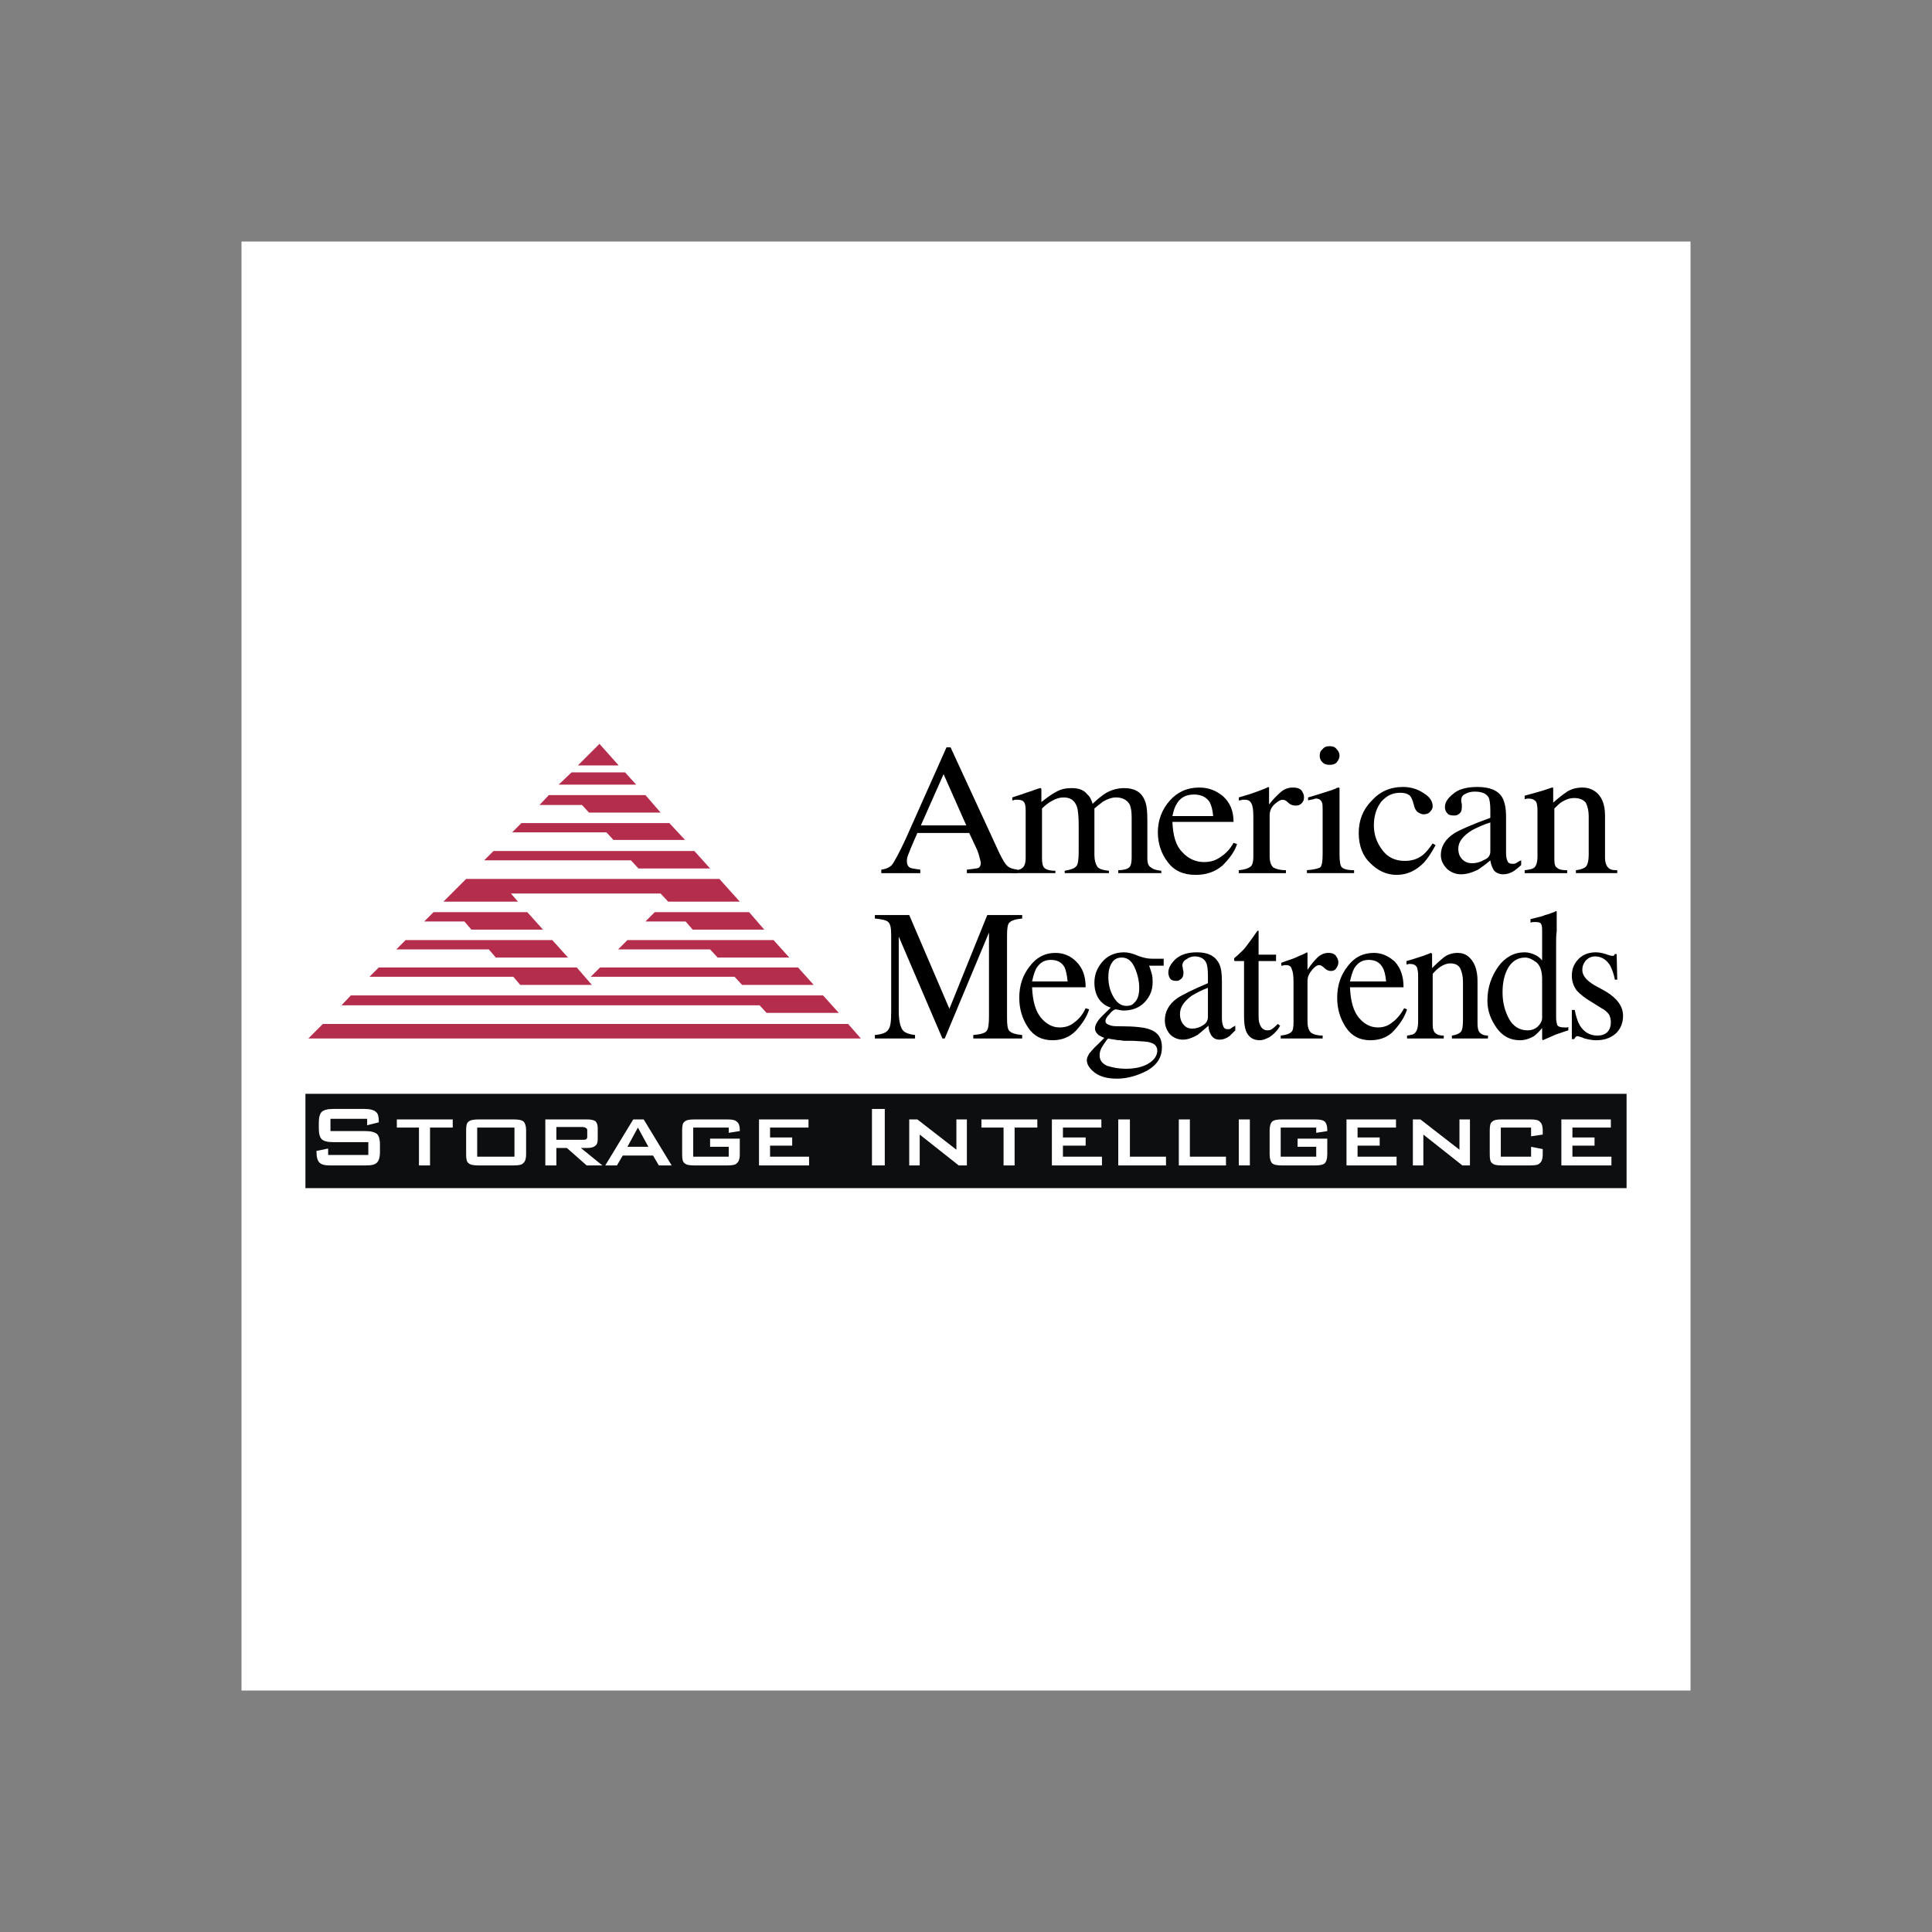 <?xml version="1.0" encoding="UTF-8"?> <svg xmlns="http://www.w3.org/2000/svg" width="800" height="800" viewBox="0 0 800 800" fill="none"><rect x="0" y="0" width="800" height="800" fill="#808080" stroke="none"/><g clip-path="url(#clip0_1_1769)"><path d="M100 700H700V100H100V700Z" fill="white"></path><path fill-rule="evenodd" clip-rule="evenodd" d="M390.718 320.556L400.121 341.776H381.314L390.718 320.556ZM381.071 360.098C379.144 359.858 377.697 359.615 376.975 359.375C376.01 358.893 375.527 357.928 375.527 356.723C375.527 355.998 375.527 355.276 376.01 354.071C376.492 352.864 377.697 349.732 379.867 344.907H401.326L404.7 352.141C405.183 353.349 405.425 354.311 405.665 355.276C405.908 356.241 406.148 356.963 406.148 357.209C406.148 358.414 405.665 359.136 405.183 359.378C404.46 359.618 402.77 359.861 400.361 360.101V361.548H421.338V360.101C419.408 359.861 417.96 359.378 417.241 358.653C416.273 357.931 415.311 356.244 413.864 353.352L393.613 309.469H391.925L375.048 347.323C372.396 353.109 370.466 356.484 369.504 357.931C368.536 359.136 366.846 359.861 364.922 360.101V361.548H381.074V360.098H381.071Z" fill="black"></path><path fill-rule="evenodd" clip-rule="evenodd" d="M418.926 361.545V360.58C421.092 360.341 422.543 360.098 423.022 359.612C424.23 358.893 424.709 357.443 424.709 355.03V335.744C424.709 333.817 424.469 332.609 423.99 332.127C423.507 331.404 422.543 331.162 421.335 331.162H420.127C419.887 331.404 419.405 331.404 419.165 331.404V330.2L422.057 329.235C423.022 328.992 424.709 328.27 427.121 327.548C429.531 326.583 430.735 326.34 430.735 326.34H430.978C431.215 326.583 431.215 326.823 431.215 327.062V332.124C433.87 329.954 436.042 328.507 437.969 327.545C439.896 326.58 441.829 326.337 443.753 326.337C446.651 326.337 448.817 327.059 450.261 328.989C451.23 329.714 451.952 331.159 452.431 332.849C454.361 330.919 456.291 329.471 457.738 328.507C460.064 327.096 462.731 326.346 465.452 326.337C469.551 326.337 472.446 327.784 473.893 331.159C474.858 333.088 475.098 335.983 475.098 340.08V355.513C475.098 357.439 475.577 358.644 476.546 359.127C477.268 359.852 478.715 360.334 480.888 360.574V361.539H463.046V360.334C465.218 360.334 466.905 359.852 467.627 359.127C468.353 358.404 468.596 356.957 468.596 355.027V338.629C468.596 336.223 468.356 334.536 467.873 333.328C466.908 331.398 464.979 330.194 462.087 330.194C460.4 330.194 458.473 330.916 456.786 331.881C455.818 332.603 454.616 333.568 453.169 334.776V354.065C453.169 356.235 453.648 357.682 454.373 358.887C455.092 359.852 456.786 360.334 459.195 360.574V361.539H440.873V360.574C443.526 360.092 444.967 359.606 445.695 358.644C446.417 357.922 446.663 355.752 446.663 352.378V342.016C446.663 338.159 446.42 335.507 445.938 334.06C444.97 331.408 443.283 330.203 440.394 330.203C438.704 330.203 437.26 330.682 435.572 331.647C434.125 332.373 432.678 333.577 431.473 334.782V355.519C431.473 357.206 431.713 358.65 432.441 359.376C433.163 360.098 434.847 360.58 437.02 360.58V361.545H418.926ZM500.9 332.13C501.625 333.577 502.107 335.264 502.347 337.916H485.47C485.949 335.747 486.435 334.06 487.4 332.612C488.844 330.203 491.253 328.995 494.391 328.995C497.283 328.995 499.455 329.96 500.9 332.13ZM484.262 331.647C481.131 335.264 479.44 339.603 479.44 344.668C479.44 349.25 480.888 353.589 483.537 356.963C486.189 360.58 490.049 362.267 495.11 362.267C499.455 362.267 503.066 361.063 506.201 358.411C509.095 355.519 511.265 352.624 512.23 349.49L510.783 349.007C509.335 351.659 507.408 353.589 505.478 354.794C503.549 356.241 501.379 356.963 498.487 356.963C495.11 356.963 491.975 355.519 489.569 352.864C486.914 350.212 485.713 346.115 485.47 340.329H510.786C510.786 335.747 509.338 332.373 506.447 329.721C503.549 327.308 500.414 326.103 496.557 326.103C491.496 326.103 487.4 328.033 484.262 331.647ZM512.955 361.545V360.341C515.361 360.098 516.812 359.615 517.777 358.893C518.496 358.411 518.982 356.963 518.982 355.033V338.159C518.982 335.507 518.742 333.82 518.262 332.855C517.78 331.647 516.815 331.165 515.607 331.165H514.403C513.92 331.408 513.438 331.408 512.955 331.408V330.203C514.642 329.721 516.09 329.238 517.777 328.756C519.224 328.273 520.429 327.791 521.151 327.551C522.359 327.068 523.806 326.586 525.247 325.861L525.493 326.103V333.098C526.994 331.162 528.689 329.385 530.552 327.794C531.907 326.675 533.616 326.077 535.373 326.107C536.824 326.107 537.786 326.346 538.754 327.072C539.473 328.036 539.958 328.998 539.958 329.963C539.958 331.168 539.719 331.893 538.993 332.615C538.271 333.341 537.546 333.58 536.584 333.58C535.616 333.58 534.415 333.341 533.45 332.376C532.482 331.411 531.762 331.168 531.037 331.168C530.072 331.168 529.107 331.89 527.663 333.098C526.216 334.545 525.733 335.993 525.733 337.68V354.557C525.733 356.727 526.216 358.174 527.18 359.136C528.388 359.861 530.075 360.344 532.485 360.344V361.548H512.955V361.545ZM546.467 312.843C546.467 311.878 546.71 310.913 547.675 310.191C548.397 309.226 549.365 308.983 550.57 308.983C551.777 308.983 552.739 309.226 553.461 310.191C554.187 310.913 554.669 311.878 554.669 312.843C554.669 314.048 554.19 314.77 553.461 315.735C552.742 316.46 551.777 316.7 550.57 316.7C549.365 316.7 548.4 316.46 547.675 315.735C546.71 314.77 546.467 314.048 546.467 312.843ZM541.163 361.545V360.341C544.058 360.098 545.991 359.615 546.71 359.133C547.429 358.411 547.675 356.481 547.675 353.589V335.747C547.675 334.06 547.675 332.855 547.432 332.373C546.953 331.165 546.227 330.682 544.78 330.682C544.54 330.682 544.298 330.682 544.058 330.925C543.821 330.925 542.853 331.165 541.649 331.408V330.203L543.336 329.721C547.918 328.273 551.292 327.308 552.982 326.586C553.704 326.103 554.19 326.103 554.426 326.103C554.669 326.343 554.669 326.343 554.669 326.586V353.589C554.669 356.481 554.909 358.411 555.637 359.133C556.356 359.858 558.043 360.341 560.699 360.341V361.545H541.163ZM580.947 325.861C584.321 325.861 587.213 326.826 589.625 328.513C592.035 329.96 593.242 331.887 593.242 333.82C593.242 334.542 592.999 335.261 592.274 335.99C591.792 336.712 590.827 337.194 589.379 337.194C588.66 337.194 587.695 336.712 586.97 336.229C586.214 335.523 585.706 334.592 585.523 333.574L585.043 331.887C584.561 330.44 584.078 329.478 583.116 328.992C582.391 328.51 581.187 328.27 579.739 328.27C576.605 328.27 574.195 329.475 572.023 331.887C570.093 334.296 568.888 337.674 568.888 341.773C568.888 345.63 570.093 349.004 572.505 352.138C574.675 355.03 577.809 356.478 581.663 356.478C584.558 356.478 586.967 355.755 589.137 354.068C590.341 353.103 591.789 351.416 593.236 349.247L594.441 349.969C592.754 353.103 591.306 355.273 589.619 357.203C586.245 360.577 582.628 362.264 578.286 362.264C574.189 362.264 570.569 360.577 567.438 357.443C564.303 354.551 562.616 350.209 562.616 344.904C562.616 339.843 564.303 335.261 567.917 331.644C571.297 327.791 575.643 325.861 580.947 325.861ZM614.698 355.998C613.011 356.966 611.324 357.446 609.637 357.446C608.432 357.446 607.225 357.206 606.263 356.481C604.573 355.276 603.851 353.589 603.851 351.419C603.851 348.525 605.783 346.115 609.637 343.703C611.564 342.738 613.979 341.533 617.111 340.568V352.624C617.111 354.071 616.389 355.276 614.698 355.998ZM599.269 359.858C600.864 361.27 602.925 362.043 605.055 362.028C607.222 362.028 609.637 361.306 612.049 360.098C613.494 359.133 615.181 357.928 617.111 356.241C617.35 357.928 617.836 359.133 618.558 360.341C619.28 361.306 620.728 362.028 622.415 362.028C624.102 362.028 625.549 361.545 626.997 360.58C627.965 359.858 628.924 359.133 629.889 358.171V356.241C628.684 356.724 628.202 357.209 627.719 357.446C627.24 357.688 626.754 357.689 626.272 357.689C625.067 357.689 624.345 357.209 624.105 356.241C623.865 355.759 623.623 354.554 623.623 353.107V338.159C623.623 334.785 623.14 332.373 622.178 330.443C620.488 327.308 616.874 325.861 611.81 325.861C607.225 325.861 603.851 326.826 601.684 328.756C599.272 330.682 598.31 332.373 598.31 334.299C598.31 335.025 598.549 335.99 599.272 336.712C599.754 337.434 600.719 337.677 601.927 337.677C602.649 337.677 603.374 337.677 603.854 337.194C604.822 336.712 605.304 335.747 605.304 334.299V332.855C605.061 332.13 605.061 331.647 605.061 331.408C605.061 330.203 605.544 329.238 606.748 328.756C607.956 328.033 609.4 327.791 610.608 327.791C613.5 327.791 615.43 328.513 616.392 330.2C616.874 331.165 617.114 333.095 617.114 335.507V338.635C609.88 341.294 604.819 343.463 602.403 344.904C598.549 347.317 596.62 350.451 596.62 354.068C596.616 356.241 597.581 358.171 599.269 359.858ZM631.333 361.545V360.341C633.263 360.098 634.707 359.858 635.432 359.133C636.155 358.411 636.637 356.963 636.637 354.554V335.507C636.637 333.82 636.397 332.855 636.158 332.13C635.436 331.165 634.471 330.682 633.023 330.682H632.301C632.058 330.682 631.576 330.925 631.333 330.925V329.478C633.917 328.798 636.49 328.074 639.049 327.308L642.663 326.103C642.906 326.103 643.146 326.103 643.146 326.343V332.373C644.961 330.709 646.894 329.178 648.929 327.791C650.859 326.586 653.029 326.103 655.438 326.103C657.128 326.103 658.815 326.586 660.263 327.551C663.158 329.478 664.605 332.855 664.605 337.677V355.276C664.605 356.963 665.087 358.411 665.81 359.133C666.535 360.098 667.74 360.341 669.666 360.341V361.545H652.549V360.341C654.479 360.098 655.927 359.615 656.649 358.893C657.368 358.171 657.853 356.481 657.853 353.829V337.916C657.853 335.747 657.371 333.82 656.649 332.373C655.681 331.165 653.994 330.443 651.827 330.443C650.137 330.443 648.69 330.925 647.002 331.89C646.037 332.373 645.076 333.338 643.625 334.785V355.762C643.625 357.692 643.868 358.896 644.833 359.379C645.555 360.101 647.002 360.344 648.929 360.344V361.548H631.333V361.545ZM362.267 430.016V428.569C365.159 428.326 367.089 427.601 367.811 426.399C368.776 425.195 369.019 422.782 369.019 418.683V387.344C369.019 384.449 368.776 382.762 367.811 381.797C367.089 381.078 365.159 380.592 362.267 380.349V378.905H376.493L393.127 417.718L408.8 378.905H423.262V380.349C420.609 380.592 418.922 381.075 417.957 382.039C417.238 382.762 416.992 384.449 416.992 387.344V421.581C416.992 424.476 417.235 426.16 417.957 426.882C418.926 427.85 420.613 428.329 423.262 428.572V430.019H403.01V428.572C405.905 428.329 407.832 427.85 408.554 426.882C409.279 425.92 409.519 423.993 409.519 420.619V386.136L391.194 430.016H390.232L372.15 387.823V418.683C372.15 422.779 372.872 425.674 374.077 426.879C374.802 427.601 376.489 428.326 378.899 428.569V430.016H362.267Z" fill="black"></path><path fill-rule="evenodd" clip-rule="evenodd" d="M440.867 400.604C441.35 401.808 441.835 403.735 442.072 406.39H427.364C427.843 404.221 428.329 402.531 429.051 401.083C430.499 398.674 432.429 397.466 435.081 397.466C437.733 397.469 439.656 398.434 440.867 400.604ZM426.396 400.121C423.504 403.735 422.057 408.077 422.057 413.142C422.057 417.721 423.262 421.823 425.674 425.44C428.08 429.051 431.457 430.741 435.8 430.741C439.653 430.741 442.791 429.537 445.443 426.882C448.098 423.993 450.028 421.095 450.99 417.964L449.542 417.484C448.335 420.136 446.651 422.063 444.957 423.271C443.27 424.712 441.347 425.44 438.688 425.44C435.797 425.44 433.148 423.993 430.975 421.338C428.805 418.686 427.601 414.589 427.358 408.803H449.539C449.539 404.224 448.332 400.843 445.683 398.194C443.27 395.785 440.378 394.577 437.001 394.577C432.668 394.574 429.051 396.504 426.396 400.121ZM457.019 432.432C457.984 430.984 458.703 430.019 458.946 430.019C459.668 430.262 460.393 430.262 461.601 430.499C462.806 430.741 463.528 430.741 464.007 430.741C464.733 430.984 465.701 430.984 466.663 430.984H469.315C472.692 431.221 475.101 431.221 476.309 431.706C478.236 432.186 479.204 433.39 479.204 435.081C479.204 437.007 477.996 438.934 475.584 440.382C473.177 441.829 470.043 442.551 466.183 442.551C463.288 442.551 460.876 442.072 458.467 441.346C456.297 440.378 455.329 438.934 455.329 437.004C455.329 435.563 455.815 434.116 457.019 432.432ZM454.61 422.782C453.885 423.75 453.402 424.952 453.402 425.92C453.402 426.882 453.882 427.604 454.85 428.572C455.329 428.815 456.054 429.294 457.259 429.776L456.78 430.262L454.61 432.432C452.68 434.116 451.712 435.563 450.993 436.285C450.51 437.253 450.028 437.975 450.028 438.937C450.028 440.87 451.233 442.554 453.402 444.244C455.811 445.935 458.703 446.651 462.563 446.651C466.659 446.651 471.002 445.446 475.098 443.276C479.198 440.87 481.131 437.733 481.131 433.633C481.131 429.773 479.44 427.364 475.823 426.156C473.897 425.44 469.794 424.952 463.768 424.952C462.32 424.952 461.116 424.952 460.154 424.709C458.467 424.229 457.744 423.747 457.744 422.782C457.744 422.06 458.224 421.092 459.432 419.887C460.397 418.683 461.358 417.96 462.084 417.96C463.531 418.203 464.493 418.44 465.221 418.44C468.832 418.44 471.973 417.235 474.139 414.829C476.309 412.417 477.274 409.765 477.274 406.87C477.274 405.659 477.274 404.218 476.794 402.773C476.552 402.051 476.312 401.083 475.826 399.875H481.856V396.987H477.037C475.107 396.987 473.181 396.504 471.251 395.782C469.084 394.817 467.151 394.335 465.464 394.335C461.611 394.335 458.476 395.782 456.306 398.434C454.137 401.086 453.172 403.735 453.172 406.873C453.172 409.279 453.651 411.452 454.859 413.385C456.064 415.311 457.754 416.516 459.923 417.238C457.259 419.89 455.329 421.581 454.61 422.782ZM461.119 412.896C459.671 410.49 458.949 407.595 458.949 404.7C458.949 402.773 459.189 401.326 459.671 400.118C460.636 397.706 462.081 396.501 464.493 396.501C467.145 396.501 468.832 398.188 470.04 401.083C471.244 403.978 471.727 406.627 471.727 409.042C471.727 412.174 471.005 414.101 469.557 415.311C468.832 416.273 467.627 416.516 466.423 416.516C464.253 416.516 462.566 415.311 461.119 412.896ZM498.244 424.472C496.797 425.44 495.353 425.92 493.666 425.92C492.701 425.92 491.496 425.677 490.771 424.952C489.32 423.747 488.601 422.057 488.601 419.887C488.601 416.999 490.288 414.586 493.666 412.171C495.353 411.209 497.522 410.007 500.174 409.039V421.089C500.177 422.539 499.455 423.75 498.244 424.472ZM484.502 428.329C485.2 429.021 486.028 429.57 486.938 429.942C487.848 430.314 488.822 430.503 489.806 430.499C491.736 430.499 493.666 429.776 495.838 428.572C497.043 427.604 498.49 426.402 500.417 424.712C500.417 426.402 500.9 427.607 501.628 428.815C502.347 429.776 503.312 430.499 505.002 430.499C506.45 430.499 507.654 430.019 509.099 429.051L511.505 426.645V424.712C510.54 425.198 509.821 425.68 509.581 425.923C509.338 426.159 508.856 426.159 508.13 426.159C507.411 426.159 506.683 425.68 506.446 424.712C506.204 424.233 505.964 423.028 505.964 421.581V406.63C505.964 403.256 505.721 400.843 504.756 398.914C503.066 395.782 500.174 394.335 495.595 394.335C491.739 394.335 488.844 395.3 486.674 397.226C484.748 399.159 483.783 400.843 483.783 402.776C483.783 403.492 484.022 404.46 484.502 405.183C484.984 405.905 485.949 406.151 486.914 406.151C487.633 406.151 488.119 406.151 488.601 405.665C489.569 405.186 490.049 404.224 490.049 402.776C490.049 402.534 490.049 402.054 489.806 401.329C489.806 400.607 489.569 400.121 489.569 399.878C489.569 398.674 490.288 397.709 491.253 397.226C492.221 396.504 493.423 396.022 494.627 396.022C497.04 396.022 498.727 396.987 499.455 398.674C499.931 399.639 500.174 401.572 500.174 403.978V407.116C493.905 409.768 489.569 411.937 487.4 413.385C484.022 415.797 482.335 418.922 482.335 422.539C482.335 424.709 483.057 426.645 484.502 428.329ZM521.151 395.3H528.385V397.952H521.151V419.651C521.151 421.577 521.151 423.025 521.634 423.993C522.113 425.677 523.318 426.645 524.768 426.645C525.733 426.645 526.458 426.402 526.938 425.923C527.66 425.443 528.385 424.712 529.104 423.996L530.072 424.712L529.35 425.923C528.145 427.607 526.698 428.818 525.496 429.54C524.046 430.262 522.841 430.744 521.637 430.744C518.742 430.744 516.815 429.297 515.853 426.648C515.368 425.201 515.128 423.274 515.128 420.861V397.952H511.274L511.032 397.709V397.469V396.744C511.274 396.744 511.511 396.265 512.239 395.782C513.684 394.335 514.894 393.37 515.614 392.405C516.336 391.443 518.026 389.27 520.678 385.414H521.157V395.3H521.151ZM530.315 430.016V428.811C532.481 428.569 533.929 428.089 534.654 427.364C535.373 426.878 535.619 425.437 535.619 423.504V406.627C535.619 403.975 535.376 402.285 534.897 401.326C534.657 400.118 533.692 399.636 532.727 399.636H531.766C531.283 399.875 530.797 399.875 530.555 399.875V398.671C531.766 398.188 533.21 397.706 534.654 397.223C536.102 396.741 537.067 396.261 537.549 396.019C538.757 395.536 539.958 395.051 541.163 394.332L541.406 394.571V401.569C542.853 399.399 544.297 397.706 545.748 396.261C547.195 395.051 548.64 394.571 550.087 394.571C551.292 394.571 552.257 394.814 552.982 395.536C553.704 396.501 554.19 397.466 554.19 398.431C554.19 399.636 553.707 400.358 553.222 401.083C552.742 401.805 552.017 402.051 551.052 402.051C550.333 402.051 549.368 401.808 548.4 400.84C547.432 399.875 546.713 399.636 546.23 399.636C545.508 399.636 544.543 400.118 543.336 401.569C542.131 403.01 541.409 404.457 541.409 406.148V423.025C541.409 425.194 541.891 426.642 542.856 427.604C543.824 428.326 545.508 428.815 547.678 428.815V430.019H530.315V430.016ZM572.508 400.604C573.23 401.808 573.713 403.735 573.956 406.39H559.005C559.485 404.221 559.97 402.531 560.692 401.083C562.14 398.674 564.07 397.466 566.722 397.466C569.374 397.469 571.297 398.434 572.508 400.604ZM558.037 400.121C555.145 403.735 553.698 408.077 553.698 413.142C553.698 417.721 554.903 421.823 557.315 425.44C559.724 429.051 563.098 430.741 567.441 430.741C571.294 430.741 574.675 429.537 577.084 426.882C579.739 423.993 581.666 421.095 582.631 417.964L581.423 417.484C579.976 420.136 578.289 422.063 576.602 423.271C574.911 424.712 572.988 425.44 570.572 425.44C567.438 425.44 564.789 423.993 562.616 421.338C560.446 418.686 559.235 414.589 558.999 408.803H581.18C581.18 404.224 579.973 400.843 577.563 398.194C574.908 395.785 572.02 394.577 568.885 394.577C564.309 394.574 560.692 396.504 558.037 400.121Z" fill="black"></path><path fill-rule="evenodd" clip-rule="evenodd" d="M582.634 430.016V428.812C584.321 428.569 585.526 428.326 586.008 427.601C586.733 426.879 587.213 425.437 587.213 423.022V403.975C587.213 402.285 586.973 401.323 586.736 400.601C586.254 399.633 585.289 399.153 584.081 399.153H583.356C583.119 399.153 582.877 399.396 582.391 399.396V397.952C583.356 397.709 585.768 396.987 589.382 395.782L592.52 394.575C592.76 394.575 592.76 394.575 592.76 394.817C592.999 394.817 592.999 395.057 592.999 395.3V400.841C594.599 399.221 596.29 397.693 598.064 396.265C599.751 395.054 601.681 394.575 603.608 394.575C605.298 394.575 606.742 395.054 607.95 396.022C610.359 397.952 611.807 401.329 611.807 406.148V423.747C611.807 425.437 612.049 426.879 612.771 427.601C613.494 428.323 614.459 428.812 616.146 428.812V430.016H601.198V428.812C602.885 428.569 604.093 428.09 604.815 427.364C605.537 426.639 605.783 424.952 605.783 422.3V406.391C605.783 404.221 605.301 402.288 604.572 400.841C603.85 399.636 602.646 398.914 600.476 398.914C599.268 398.914 597.824 399.399 596.38 400.361C595.654 400.841 594.45 401.809 593.245 403.256V424.23C593.245 426.157 593.728 427.367 594.45 427.847C595.169 428.569 596.38 428.815 597.827 428.815V430.019H582.634V430.016ZM624.824 421.824C623.134 418.686 622.172 415.069 622.172 410.973C622.172 406.876 622.891 403.496 624.578 400.607C626.265 397.955 628.438 396.508 631.569 396.508C633.02 396.508 634.467 397.23 636.154 398.438C637.841 399.882 638.564 402.291 638.564 405.429V421.581C638.564 422.543 638.081 423.75 636.873 424.955C635.912 425.923 634.467 426.645 632.534 426.645C629.166 426.645 626.511 424.955 624.824 421.824ZM620.485 400.122C617.59 404.221 615.903 408.8 615.903 414.344C615.903 418.686 617.35 422.303 619.76 425.677C622.172 429.051 625.303 430.742 629.406 430.742C631.572 430.742 633.502 430.019 635.189 429.051C636.158 428.329 637.359 427.125 638.567 425.677V430.262L638.806 430.742L644.353 428.329C647.728 427.125 649.415 426.645 649.415 426.645V425.198C649.175 425.441 648.932 425.441 648.693 425.441H647.974C646.283 425.441 645.315 425.198 644.836 424.473C644.505 423.377 644.344 422.237 644.356 421.092V390.232C644.356 388.785 644.356 387.341 644.596 385.653V377.455L644.356 377.215C643.631 377.697 642.909 377.937 642.666 377.937C641.704 378.419 640.739 378.659 639.771 378.902C638.806 379.384 637.605 379.624 636.637 379.867L633.745 380.589V382.036C634.467 381.794 634.95 381.794 635.189 381.794H635.915C637.119 381.794 637.841 382.036 638.081 382.519C638.564 383.241 638.564 384.206 638.564 385.893V397.706C637.858 396.789 636.95 396.047 635.912 395.536C634.464 394.814 633.017 394.332 631.327 394.332C626.997 394.335 623.38 396.265 620.485 400.122ZM650.865 430.262V418.207H652.07C652.552 420.859 653.278 423.028 654.239 424.712C655.93 427.37 658.339 428.815 661.473 428.815C663.161 428.815 664.608 428.329 665.573 427.367C666.538 426.399 667.017 424.955 667.017 423.271C667.017 422.303 666.778 421.095 666.295 420.133C665.477 419.012 664.402 418.103 663.161 417.481L659.304 415.069C656.409 413.385 654.239 411.695 652.795 410.011C651.513 408.263 650.836 406.145 650.865 403.978C650.865 401.083 651.833 398.914 653.757 396.987C655.444 395.3 657.856 394.335 660.751 394.335C661.956 394.335 663.406 394.575 664.848 395.054C666.295 395.536 667.017 395.779 667.257 395.779H668.225C668.465 395.536 668.465 395.297 668.704 395.054H669.427L669.666 405.662H668.701C668.316 403.658 667.668 401.713 666.774 399.879C665.324 397.469 663.157 396.022 660.502 396.022C658.815 396.022 657.611 396.744 656.649 397.709C655.681 398.914 655.198 400.122 655.198 401.572C655.198 403.978 656.888 405.908 660.023 407.841L664.845 410.493C669.666 413.388 672.075 416.762 672.075 420.622C672.075 423.511 671.111 425.923 669.184 427.85C667.014 429.777 664.362 430.745 660.985 430.745C659.537 430.745 658.093 430.502 656.163 430.023C654.476 429.3 653.511 429.054 653.029 429.054C652.789 429.054 652.546 429.297 652.306 429.54C652.064 429.777 652.064 430.019 651.827 430.262H650.865Z" fill="black"></path><path fill-rule="evenodd" clip-rule="evenodd" d="M127.675 430.016H356.478L351.176 423.993H133.702L127.675 430.016ZM183.611 373.358H214.471L211.579 369.984H273.542L276.676 373.358H306.331L297.893 363.954H193.015L183.611 373.358ZM141.418 416.27H314.53L317.422 419.408H347.32L340.808 412.174H145.275L141.418 416.27ZM244.609 404.46H304.162L307.296 407.838H336.951L330.443 400.604H248.468L244.609 404.46ZM152.988 404.46H212.544L215.436 407.838H245.088L238.822 400.604H156.848L152.988 404.46ZM255.942 393.13H294.036L297.17 396.504H326.826L320.314 389.27H259.799L255.942 393.13ZM164.082 393.13H202.415L205.31 396.504H235.208L228.696 389.27H167.939L164.082 393.13ZM267.272 381.557H283.91L286.802 384.931H316.457L310.188 377.7H271.129L267.272 381.557ZM175.655 381.557H192.29L195.184 384.931H224.84L218.331 377.7H179.512L175.655 381.557ZM200.489 356.241H261.246L264.381 359.615H294.036L287.527 352.384H204.345L200.489 356.241ZM212.062 344.668H251.12L254.012 347.802H283.667L277.159 340.811H215.918L212.062 344.668ZM223.392 333.337H240.992L243.886 336.469H273.542L267.272 329.238H227.252L223.392 333.337ZM231.348 324.896H263.416L258.831 319.834H236.652L231.348 324.896ZM239.304 316.939H256.182L248.226 308.021L239.304 316.939Z" fill="#B52D4C"></path><path d="M126.471 491.981H673.529V452.926H126.471V491.981Z" fill="#0C0E0F"></path><path fill-rule="evenodd" clip-rule="evenodd" d="M152.026 463.285H136.836V468.356H151.304C153.714 468.356 155.161 468.835 156.126 469.56C156.848 470.282 157.331 471.73 157.331 473.896V477.034C157.331 479.204 156.848 480.651 156.126 481.376C155.161 482.344 153.714 482.581 151.304 482.581H136.836C134.667 482.581 133.222 482.344 132.257 481.376C131.532 480.654 131.053 479.207 131.053 477.034V476.555L135.874 475.593V478.245H152.512V472.938H137.801C135.632 472.938 133.944 472.458 133.222 471.733C132.497 471.011 132.015 469.563 132.015 467.391V464.739C132.015 462.569 132.497 461.122 133.222 460.396C133.944 459.674 135.632 459.186 137.801 459.186H151.061C153.234 459.186 154.921 459.671 155.643 460.396C156.608 461.119 156.848 462.566 156.848 464.25V464.736L152.026 465.94V463.285ZM178.064 466.908V482.575H173.483V466.908H164.322V463.534H187.468V466.908H178.064ZM197.594 466.908H213.027V478.964H197.594V466.908ZM193.015 477.999C193.015 479.926 193.255 481.13 193.977 481.616C194.702 482.338 196.15 482.578 198.076 482.578H212.784C214.714 482.578 216.158 482.341 216.641 481.616C217.366 481.13 217.848 479.926 217.848 477.999V467.87C217.848 466.186 217.366 464.975 216.884 464.496C216.158 463.774 214.714 463.534 212.784 463.534H198.076C196.15 463.534 194.702 463.771 193.977 464.496C193.255 464.975 193.015 466.186 193.015 467.87V477.999ZM242.682 467.145C243.164 467.388 243.164 467.63 243.164 468.356V470.519C243.164 471.005 243.164 471.487 242.682 471.73C242.439 471.966 241.957 471.966 240.992 471.966H230.383V466.665H240.992C241.954 466.665 242.439 466.908 242.682 467.145ZM230.383 482.575V475.341H234.723L242.922 482.575H249.433L240.509 475.341H243.164C244.609 475.341 245.816 475.104 246.539 474.379C247.261 473.893 247.504 472.931 247.504 471.727V467.142C247.504 465.937 247.261 464.972 246.539 464.247C245.816 463.768 244.609 463.531 243.164 463.531H225.805V482.572H230.383V482.575ZM264.138 466.908L268.477 474.861H259.799L264.138 466.908ZM255.457 482.575L257.866 478.478H270.404L272.813 482.575H278.117L266.544 463.534H262.205L250.632 482.575H255.457ZM301.746 466.908H287.045V478.964H301.749V474.861H294.036V471.487H306.331V477.999C306.331 479.926 305.849 481.13 305.127 481.616C304.644 482.338 303.194 482.578 301.267 482.578H287.527C285.358 482.578 284.15 482.341 283.428 481.616C282.702 481.13 282.463 479.926 282.463 477.999V467.87C282.463 466.186 282.702 464.975 283.428 464.496C284.15 463.774 285.358 463.534 287.527 463.534H301.267C303.197 463.534 304.401 463.771 305.127 464.496C305.849 464.975 306.331 466.186 306.331 467.634V468.356L301.749 469.072V466.908H301.746ZM314.288 482.575V463.534H334.782V466.908H318.869V471.005H328.03V474.379H318.869V478.964H335.021V482.575H314.288Z" fill="white"></path><path d="M361.063 482.575H366.367V459.195H361.063V482.575Z" fill="white"></path><path fill-rule="evenodd" clip-rule="evenodd" d="M376.493 482.575V463.534H379.867L396.022 476.069V463.534H400.361V482.575H396.984L380.832 469.803V482.575H376.493ZM420.13 466.908V482.575H415.551V466.908H406.387V463.534H429.534V466.908H420.13ZM435.563 482.575V463.534H456.054V466.908H440.139V471.005H449.546V474.379H440.139V478.964H456.297V482.575H435.563ZM463.046 482.575V463.534H467.87V478.964H482.815V482.575H463.046ZM488.122 482.575V463.534H492.704V478.964H507.651V482.575H488.122Z" fill="white"></path><path d="M512.955 482.575H517.537V463.534H512.955V482.575Z" fill="white"></path><path fill-rule="evenodd" clip-rule="evenodd" d="M545.023 466.908H530.315V478.964H545.023V474.861H537.306V471.487H549.598V477.999C549.598 479.926 549.119 481.131 548.634 481.616C547.911 482.338 546.464 482.578 544.537 482.578H530.794C528.868 482.578 527.417 482.341 526.698 481.616C526.216 481.131 525.73 479.926 525.73 477.999V467.87C525.73 466.186 526.212 464.975 526.698 464.496C527.417 463.774 528.868 463.534 530.794 463.534H544.537C546.464 463.534 547.911 463.771 548.634 464.496C549.116 464.975 549.598 466.186 549.598 467.634V468.356L545.02 469.072V466.908H545.023ZM557.558 482.575V463.534H578.052V466.908H562.14V471.005H571.297V474.379H562.14V478.964H578.292V482.575H557.558ZM585.043 482.575V463.534H588.178L604.33 476.069V463.534H608.672V482.575H605.538L589.382 469.803V482.575H585.043ZM633.988 466.908H621.45V478.964H633.988V474.861L638.81 475.83V477.999C638.81 479.926 638.327 481.131 637.605 481.616C637.123 482.338 635.675 482.578 633.748 482.578H621.693C619.763 482.578 618.558 482.341 617.839 481.616C617.114 481.131 616.871 479.926 616.871 477.999V468.113C616.871 466.186 617.111 464.975 617.839 464.496C618.558 463.774 619.763 463.534 621.693 463.534H633.748C635.675 463.534 637.123 463.771 637.605 464.496C638.324 464.975 638.81 466.186 638.81 468.113V469.803L633.988 470.519V466.908ZM646.526 482.575V463.534H667.017V466.908H651.105V471.005H660.266V474.379H651.105V478.964H667.257V482.575H646.526Z" fill="white"></path></g><defs><clipPath id="clip0_1_1769"><rect width="600" height="600" fill="white" transform="translate(100 100)"></rect></clipPath></defs></svg> 
